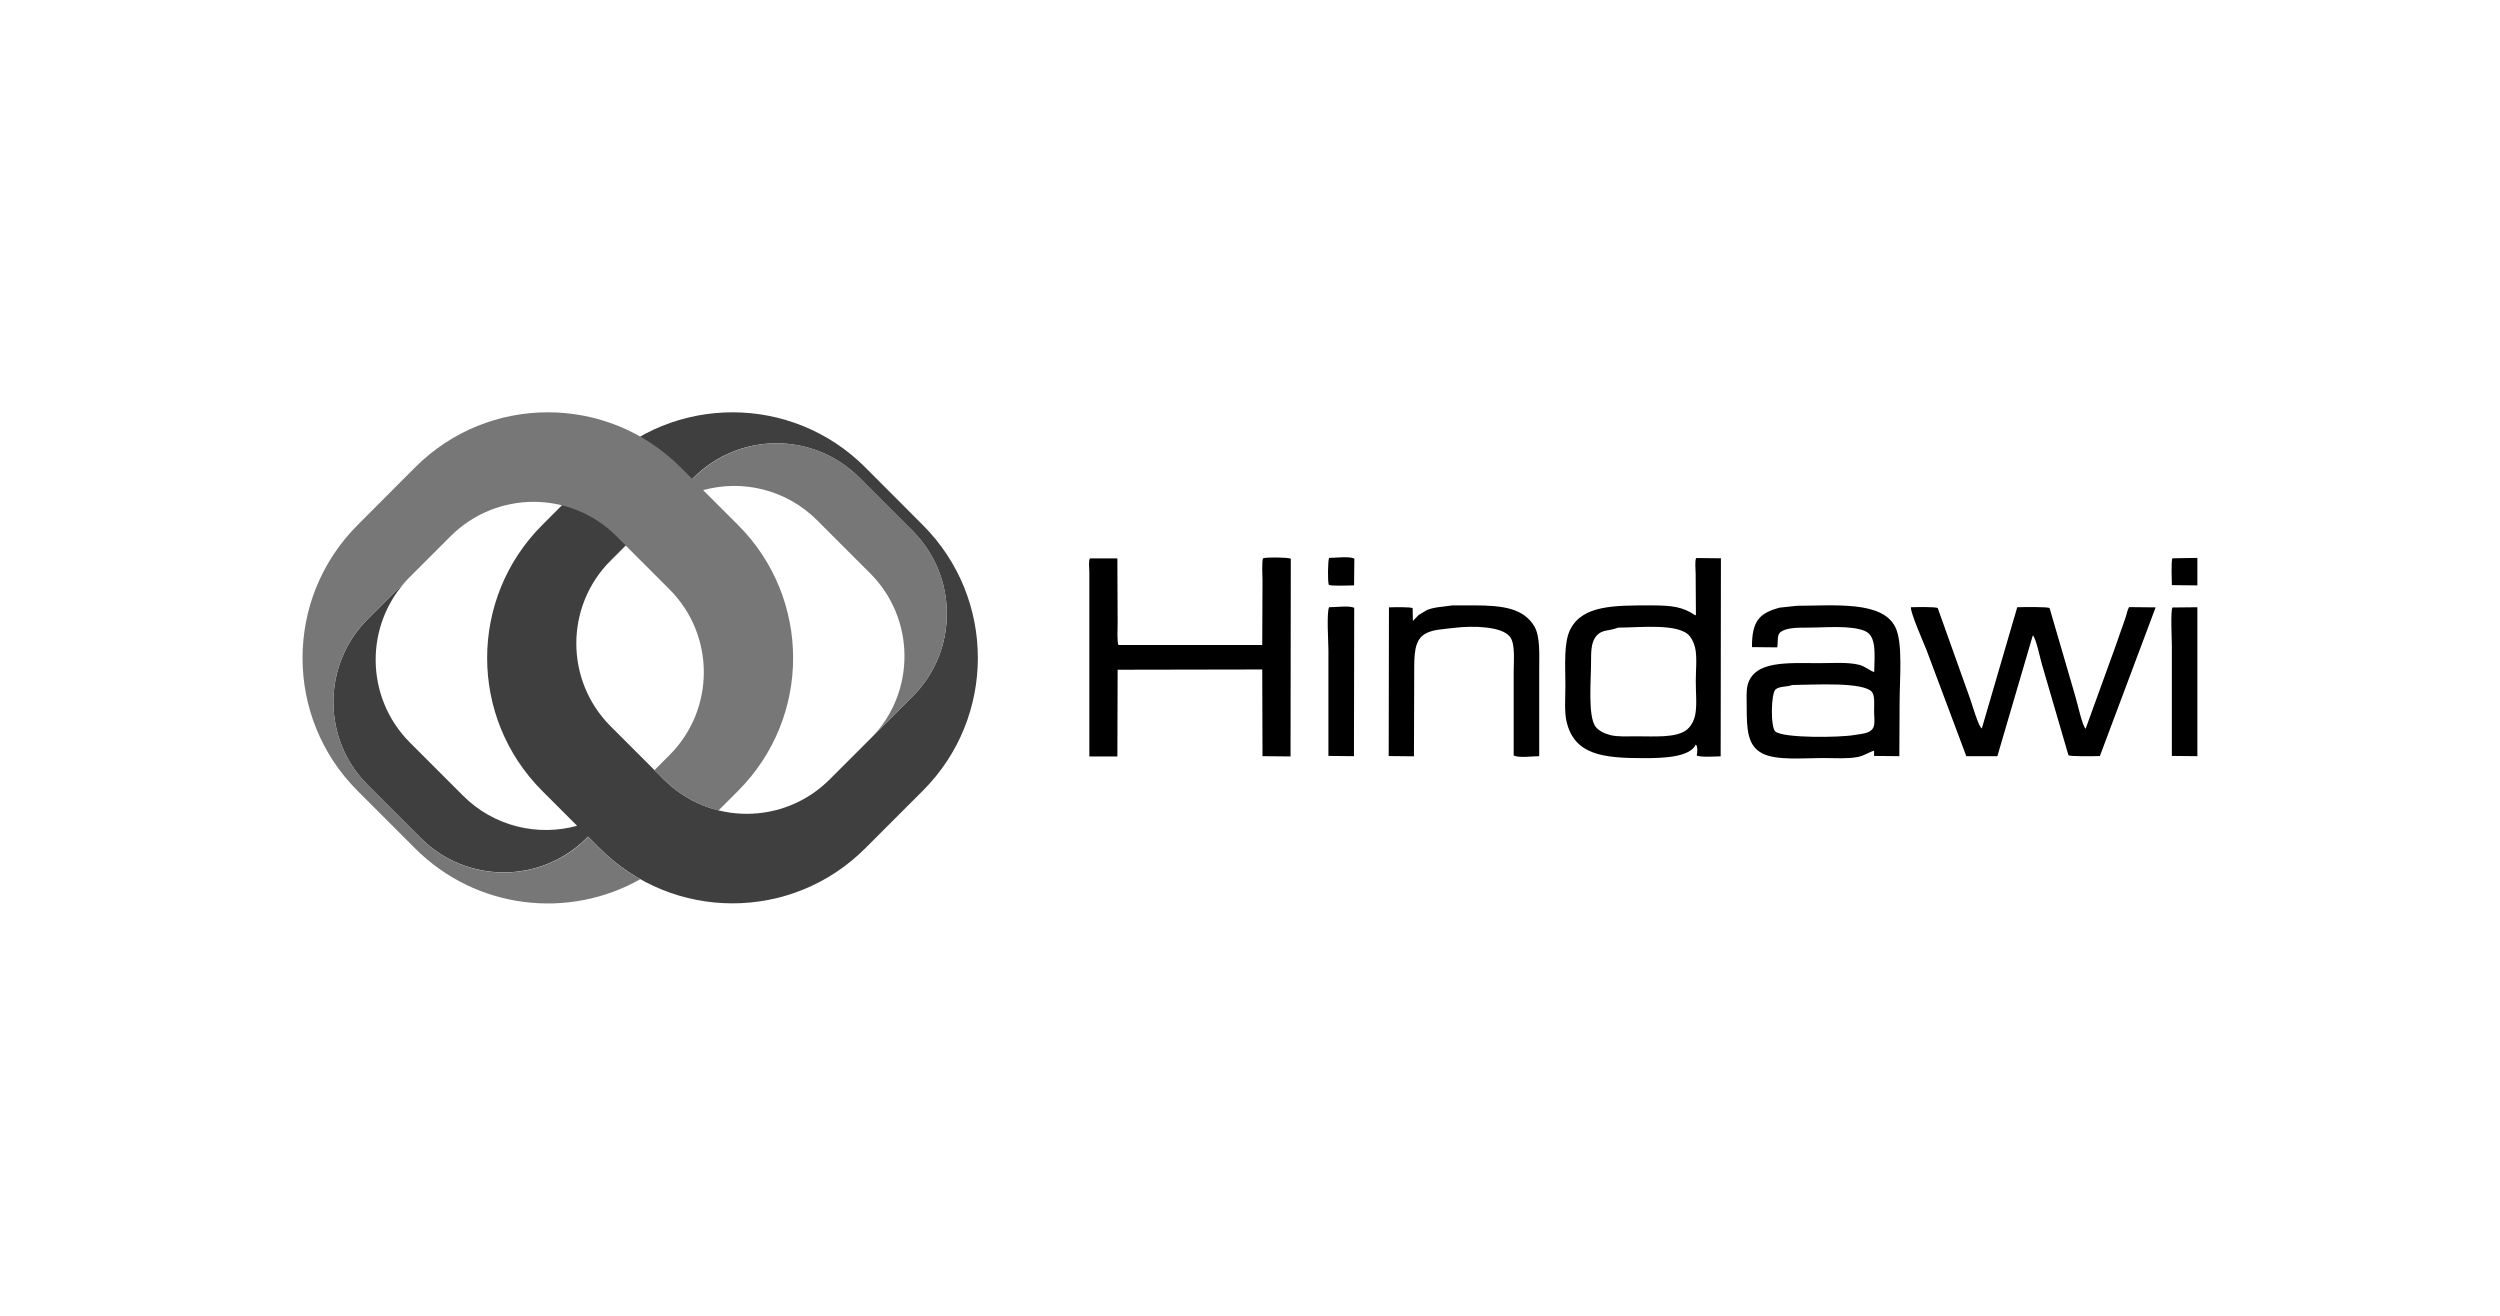 <?xml version="1.0" encoding="utf-8"?>
<!-- Generator: Adobe Illustrator 27.2.0, SVG Export Plug-In . SVG Version: 6.00 Build 0)  -->
<svg version="1.1" id="Layer_1" xmlns="http://www.w3.org/2000/svg" xmlns:xlink="http://www.w3.org/1999/xlink" x="0px" y="0px"
	 viewBox="0 0 190 100" style="enable-background:new 0 0 190 100;" xml:space="preserve">
<style type="text/css">
	.st0{fill-rule:evenodd;clip-rule:evenodd;fill:#3F3F3F;}
	.st1{fill-rule:evenodd;clip-rule:evenodd;fill:#777777;}
	.st2{fill-rule:evenodd;clip-rule:evenodd;}
</style>
<g>
	<path class="st0" d="M70.14,60.09l-4.38,4.38c-5.57,5.58-14.61,5.58-20.18,0l-0.89-0.89l-0.11,0.11c-3.48,3.48-9.12,3.48-12.6,0
		l-4.04-4.04c-3.47-3.47-3.47-9.12,0.01-12.6l3.1-3.1c-3.37,3.49-3.33,9.05,0.11,12.49l4.03,4.03c2.35,2.35,5.68,3.11,8.67,2.29
		L41.2,60.1c-5.57-5.58-5.57-14.61,0-20.19l4.38-4.39c5.57-5.58,14.61-5.58,20.18,0l4.38,4.39C75.71,45.48,75.71,54.52,70.14,60.09z
		 M69.35,40.34l-4.04-4.04c-3.48-3.48-9.12-3.48-12.6,0l-6.3,6.3c-3.48,3.48-3.48,9.12,0,12.6l4.04,4.04c3.48,3.48,9.12,3.48,12.6,0
		l6.3-6.3C72.83,49.47,72.83,43.82,69.35,40.34z"/>
	<path class="st1" d="M69.35,52.95l-3.1,3.1c3.36-3.49,3.32-9.04-0.12-12.48l-4.03-4.03c-2.35-2.35-5.68-3.11-8.66-2.29l2.66,2.66
		c5.57,5.58,5.57,14.61,0,20.19l-1.5,1.5c-1.52-0.38-2.96-1.16-4.14-2.35l-0.72-0.72l1.14-1.14c3.48-3.48,3.48-9.12,0-12.6
		l-3.31-3.31l-1.45,1.46c0.1-0.11,0.2-0.22,0.31-0.33l1.14-1.14l-0.72-0.72c-3.48-3.48-9.12-3.48-12.6,0l-6.3,6.3
		c-3.48,3.48-3.48,9.13,0,12.61l4.04,4.04c3.48,3.48,9.12,3.48,12.6,0l0.11-0.11l0.89,0.89c0.94,0.94,1.97,1.72,3.07,2.34
		c-5.44,3.08-12.47,2.3-17.11-2.34l-4.38-4.38c-5.57-5.58-5.57-14.61,0-20.19l4.38-4.39c5.57-5.58,14.61-5.58,20.18,0l0.89,0.89
		l0.11-0.11c3.48-3.48,9.12-3.48,12.6,0l4.04,4.04C72.83,43.82,72.83,49.47,69.35,52.95z"/>
	<g>
		<g>
			<path class="st2" d="M96,42.43c-0.12,0.14-0.05,1.41-0.05,1.71c-0.01,1.63-0.02,3.25-0.02,4.88c-3.64,0-7.28,0-10.92,0
				c-0.13-0.11-0.07-1.36-0.07-1.66c-0.01-1.64-0.02-3.28-0.02-4.92c-0.69,0-1.39,0-2.08,0c-0.13,0.16-0.05,0.77-0.05,1.03
				c0,0.95,0,1.89,0,2.84c0,3.73,0,7.46,0,11.18c0.71,0,1.42,0,2.13,0c0.01-2.2,0.02-4.39,0.02-6.59c3.66-0.01,7.33-0.02,10.99-0.02
				c0.01,2.2,0.02,4.39,0.02,6.59c0.71,0.01,1.42,0.02,2.13,0.02c0.01-5.01,0.02-10.02,0.02-15.03C97.92,42.36,96.24,42.33,96,42.43
				z M101.01,46.15c-0.2,0.44-0.05,2.61-0.05,3.28c0,2.67,0,5.35,0,8.02c0.65,0.01,1.29,0.02,1.94,0.02
				c0.01-3.76,0.02-7.52,0.02-11.28C102.5,46.01,101.54,46.15,101.01,46.15z M101.01,42.4c-0.09,0.19-0.12,1.81-0.02,2.04
				c0.13,0.12,1.6,0.05,1.92,0.05c0.01-0.68,0.02-1.36,0.02-2.04C102.5,42.26,101.54,42.4,101.01,42.4z M112.05,46.01
				c-0.55,0-1.11,0-1.66,0c-0.71,0.11-1.38,0.12-1.94,0.35c-0.21,0.13-0.42,0.25-0.63,0.38c-0.15,0.15-0.3,0.3-0.44,0.45
				c-0.01-0.32-0.02-0.64-0.02-0.96c-0.09-0.12-1.5-0.08-1.8-0.07c-0.01,3.77-0.02,7.53-0.02,11.3c0.64,0.01,1.28,0.02,1.92,0.02
				c0.01-2.13,0.02-4.25,0.02-6.38c0-1.31-0.01-2.42,0.8-2.91c0.59-0.36,1.36-0.36,2.22-0.47c1.45-0.18,3.66-0.12,4.26,0.68
				c0.41,0.54,0.28,1.74,0.28,2.67c0,2.12,0,4.24,0,6.35c0.43,0.2,1.4,0.05,1.94,0.05c0-2.19,0-4.38,0-6.56
				c0-1.24,0.08-2.53-0.37-3.31C115.79,46.24,114.25,46.01,112.05,46.01z M165.06,49.08c0,2.79,0,5.58,0,8.37
				c0.65,0.01,1.29,0.02,1.94,0.02c0-3.77,0-7.55,0-11.32c-0.63,0.01-1.26,0.02-1.89,0.02C164.95,46.36,165.06,48.64,165.06,49.08z
				 M165.11,42.43c-0.12,0.14-0.05,1.71-0.05,2.04c0.65,0.01,1.29,0.02,1.94,0.02c0-0.7,0-1.39,0-2.09
				C166.37,42.41,165.74,42.42,165.11,42.43z M128.87,43.62c0.01,1.04,0.02,2.08,0.02,3.12c-0.02,0.01-0.03,0.02-0.05,0.02
				c-0.96-0.64-1.73-0.75-3.37-0.75c-2.78,0-5.2-0.02-6.13,1.83c-0.51,1.01-0.37,2.74-0.37,4.24c0,0.92-0.09,1.99,0.09,2.77
				c0.6,2.51,2.74,2.77,5.87,2.77c1.51,0,3.49-0.07,3.95-1.03c0.15,0.07,0.13,0.64,0.07,0.82c0.21,0.16,1.43,0.08,1.82,0.07
				c0.01-5.02,0.02-10.03,0.02-15.05c-0.63-0.01-1.26-0.02-1.89-0.02C128.8,42.69,128.87,43.25,128.87,43.62z M128.83,54.36
				c-0.1,0.47-0.36,0.91-0.7,1.15c-0.82,0.57-2.36,0.45-3.74,0.45c-0.69,0-1.41,0.05-1.99-0.09c-0.45-0.11-0.91-0.33-1.15-0.66
				c-0.58-0.83-0.33-3.5-0.33-4.9c0-0.76,0.01-1.44,0.33-1.88c0.46-0.64,0.97-0.43,1.73-0.73c1.76-0.01,4.65-0.35,5.45,0.66
				c0.18,0.23,0.32,0.54,0.4,0.87c0.16,0.72,0.05,1.71,0.05,2.51C128.87,52.57,128.99,53.6,128.83,54.36z M136.57,46.04
				c-0.44,0.05-0.87,0.09-1.31,0.14c-1.54,0.41-2.12,1.01-2.11,3c0.64,0.01,1.28,0.02,1.92,0.02c0.08-0.46-0.04-0.95,0.26-1.17
				c0.43-0.32,1.23-0.33,1.97-0.33c1.46,0,3.37-0.2,4.44,0.26c0.91,0.39,0.72,1.83,0.7,3.12c-0.39-0.13-0.69-0.45-1.17-0.56
				c-0.86-0.21-2-0.12-3.02-0.12c-2.37,0-4.93-0.22-5.43,1.66c-0.12,0.46-0.07,1.1-0.07,1.66c0,1.74,0.06,2.96,1.19,3.54
				c1.06,0.55,3.07,0.35,4.63,0.35c0.86,0,1.81,0.07,2.57-0.07c0.56-0.1,0.88-0.37,1.29-0.49c0,0.13,0,0.27,0,0.4
				c0.64,0.01,1.28,0.02,1.92,0.02c0.01-1.37,0.02-2.74,0.02-4.1c0-1.73,0.27-4.54-0.33-5.72
				C143.05,45.68,139.55,46.02,136.57,46.04z M142.37,55.3c-0.23,0.45-0.84,0.46-1.43,0.56c-1.15,0.2-5.37,0.25-6.01-0.26
				c-0.38-0.3-0.34-2.93,0.02-3.21c0.33-0.26,0.81-0.16,1.26-0.33c1.56-0.01,5.5-0.27,6.08,0.56c0.21,0.3,0.14,0.97,0.14,1.48
				C142.44,54.48,142.51,55.03,142.37,55.3z M161.53,46.97c-0.26,0.73-0.51,1.47-0.77,2.2c-0.75,2.07-1.5,4.14-2.25,6.21
				c-0.23-0.13-0.65-2.01-0.77-2.41c-0.66-2.25-1.31-4.5-1.97-6.75c-0.08-0.12-2.1-0.08-2.46-0.07c-0.9,3.07-1.79,6.14-2.69,9.21
				c-0.25-0.1-0.75-1.87-0.89-2.25c-0.82-2.3-1.64-4.59-2.46-6.89c-0.09-0.12-1.72-0.08-2.04-0.07c-0.06,0.37,0.97,2.71,1.17,3.21
				c1.01,2.7,2.03,5.41,3.04,8.11c0.79,0,1.58,0,2.36,0c0.9-3.05,1.79-6.11,2.69-9.17c0.01,0,0.02,0,0.02,0
				c0.26,0.32,0.53,1.7,0.68,2.2c0.67,2.3,1.34,4.59,2.01,6.89c0.08,0.12,2.04,0.08,2.39,0.07c1.41-3.76,2.82-7.52,4.23-11.28
				c0-0.01,0-0.02,0-0.02c-0.67-0.01-1.34-0.02-2.01-0.02C161.67,46.37,161.63,46.69,161.53,46.97z"/>
		</g>
	</g>
</g>
</svg>
